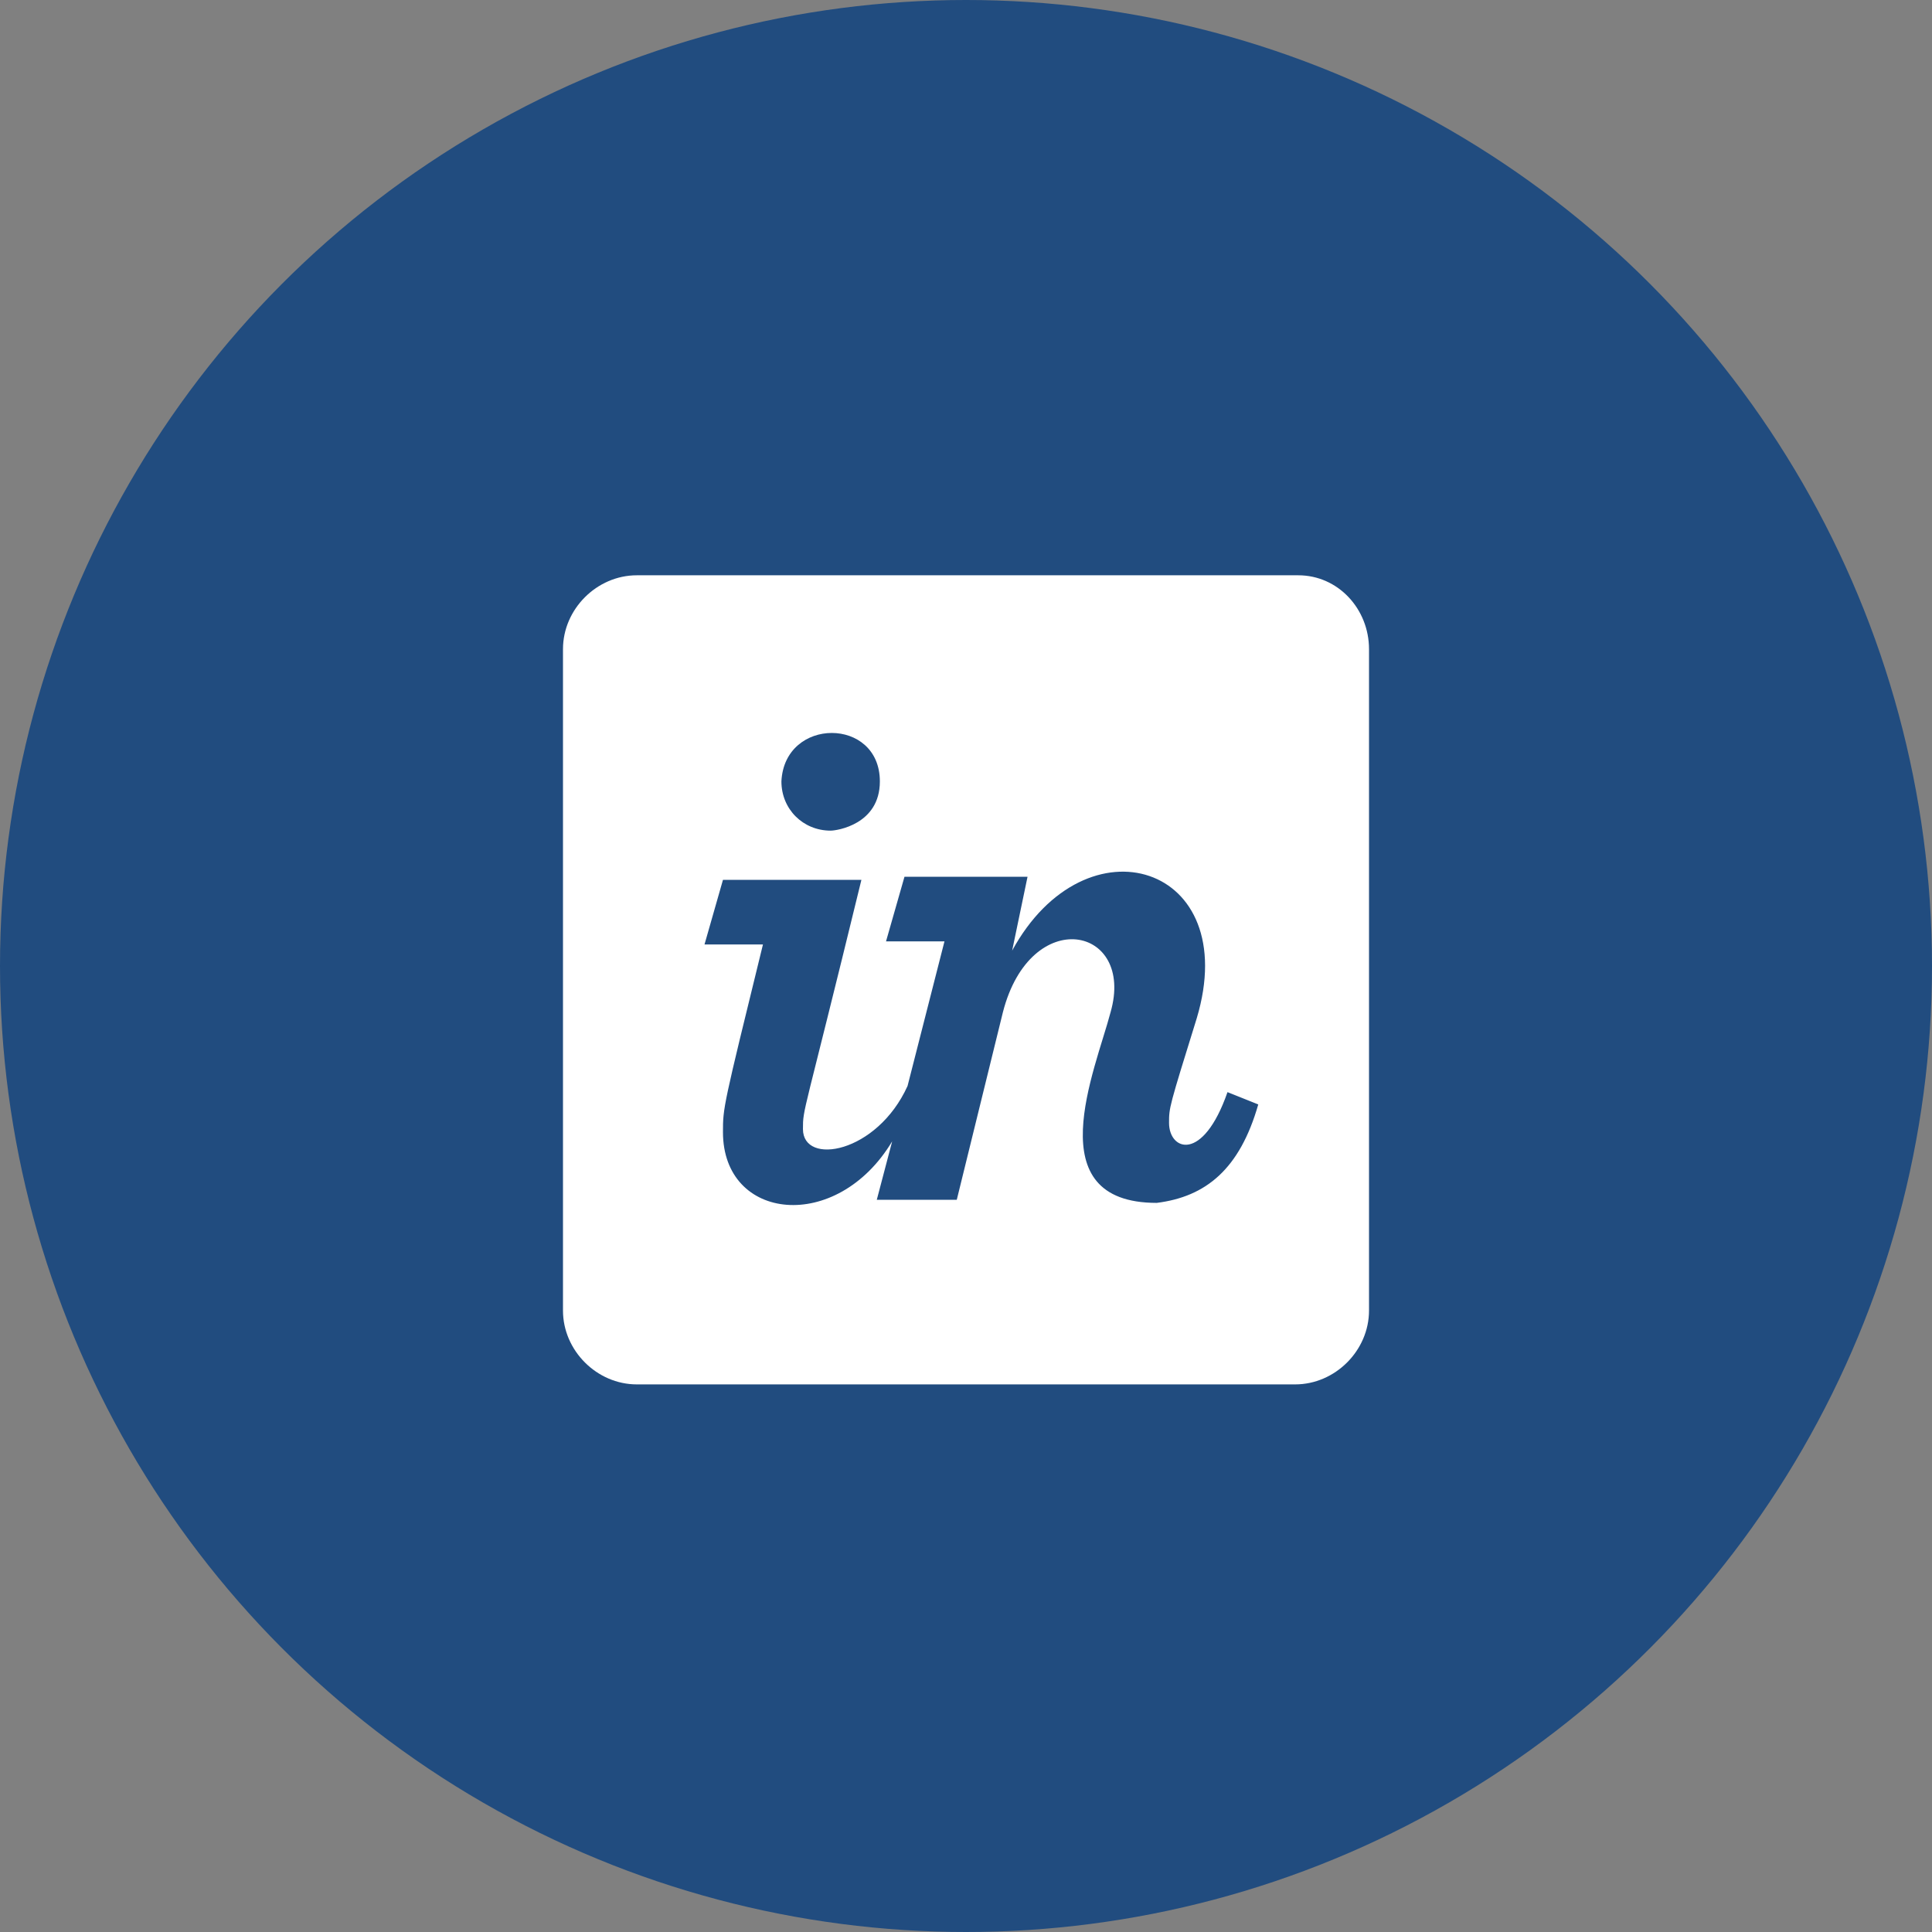 <?xml version="1.0" encoding="utf-8"?>
<!-- Generator: Adobe Illustrator 23.0.1, SVG Export Plug-In . SVG Version: 6.00 Build 0)  -->
<!DOCTYPE svg PUBLIC "-//W3C//DTD SVG 1.1//EN" "http://www.w3.org/Graphics/SVG/1.1/DTD/svg11.dtd">
<svg version="1.1" id="Pagina_inicia_Movil" xmlns:x="http://ns.adobe.com/Extensibility/1.0/" xmlns:i="http://ns.adobe.com/AdobeIllustrator/10.0/" xmlns:graph="http://ns.adobe.com/Graphs/1.0/"
	 xmlns="http://www.w3.org/2000/svg" xmlns:xlink="http://www.w3.org/1999/xlink" x="0px" y="0px" viewBox="0 0 62.8 62.8"
	 style="enable-background:new 0 0 62.8 62.8;" xml:space="preserve">
<rect x="0" y="0" width="62.8" height="62.8" fill="#808080" stroke="none"/>
<style type="text/css">
	.st0{fill:#214C7F;}
	.st1{fill:#FFFFFF;}
</style>
<circle class="st0" cx="31.4" cy="31.4" r="31.4"/>
<g>
	<path class="st1" d="M44.5,21.1v21.5c0,1.3-1.1,2.4-2.4,2.4H20.7c-1.3,0-2.4-1.1-2.4-2.4V21.1c0-1.3,1.1-2.4,2.4-2.4h21.5
		C43.5,18.7,44.5,19.8,44.5,21.1z M40.9,35.9l-1-0.4c-0.8,2.3-1.9,1.9-1.9,1c0-0.5,0-0.5,0.9-3.4c1.5-5-3.6-6.6-6-2.2l0.5-2.4h-4
		l-0.6,2.1h1.9l-1.2,4.7c-1,2.2-3.4,2.6-3.4,1.4c0-0.7,0-0.3,1.9-8.1h-4.5l-0.6,2.1h1.9c-1.3,5.3-1.3,5.3-1.3,6.1
		c0,2.9,3.7,3.3,5.5,0.3l-0.5,1.9h2.6l1.5-6.1c0.9-3.5,4.3-2.8,3.5,0c-0.5,1.9-2.4,6.2,1.5,6.2C39.2,38.9,40.3,38,40.9,35.9z
		 M25.4,25.4c0,0.9,0.7,1.6,1.6,1.6c0.2,0,1.6-0.2,1.6-1.6C28.6,23.3,25.5,23.3,25.4,25.4z"/>
</g>
</svg>
